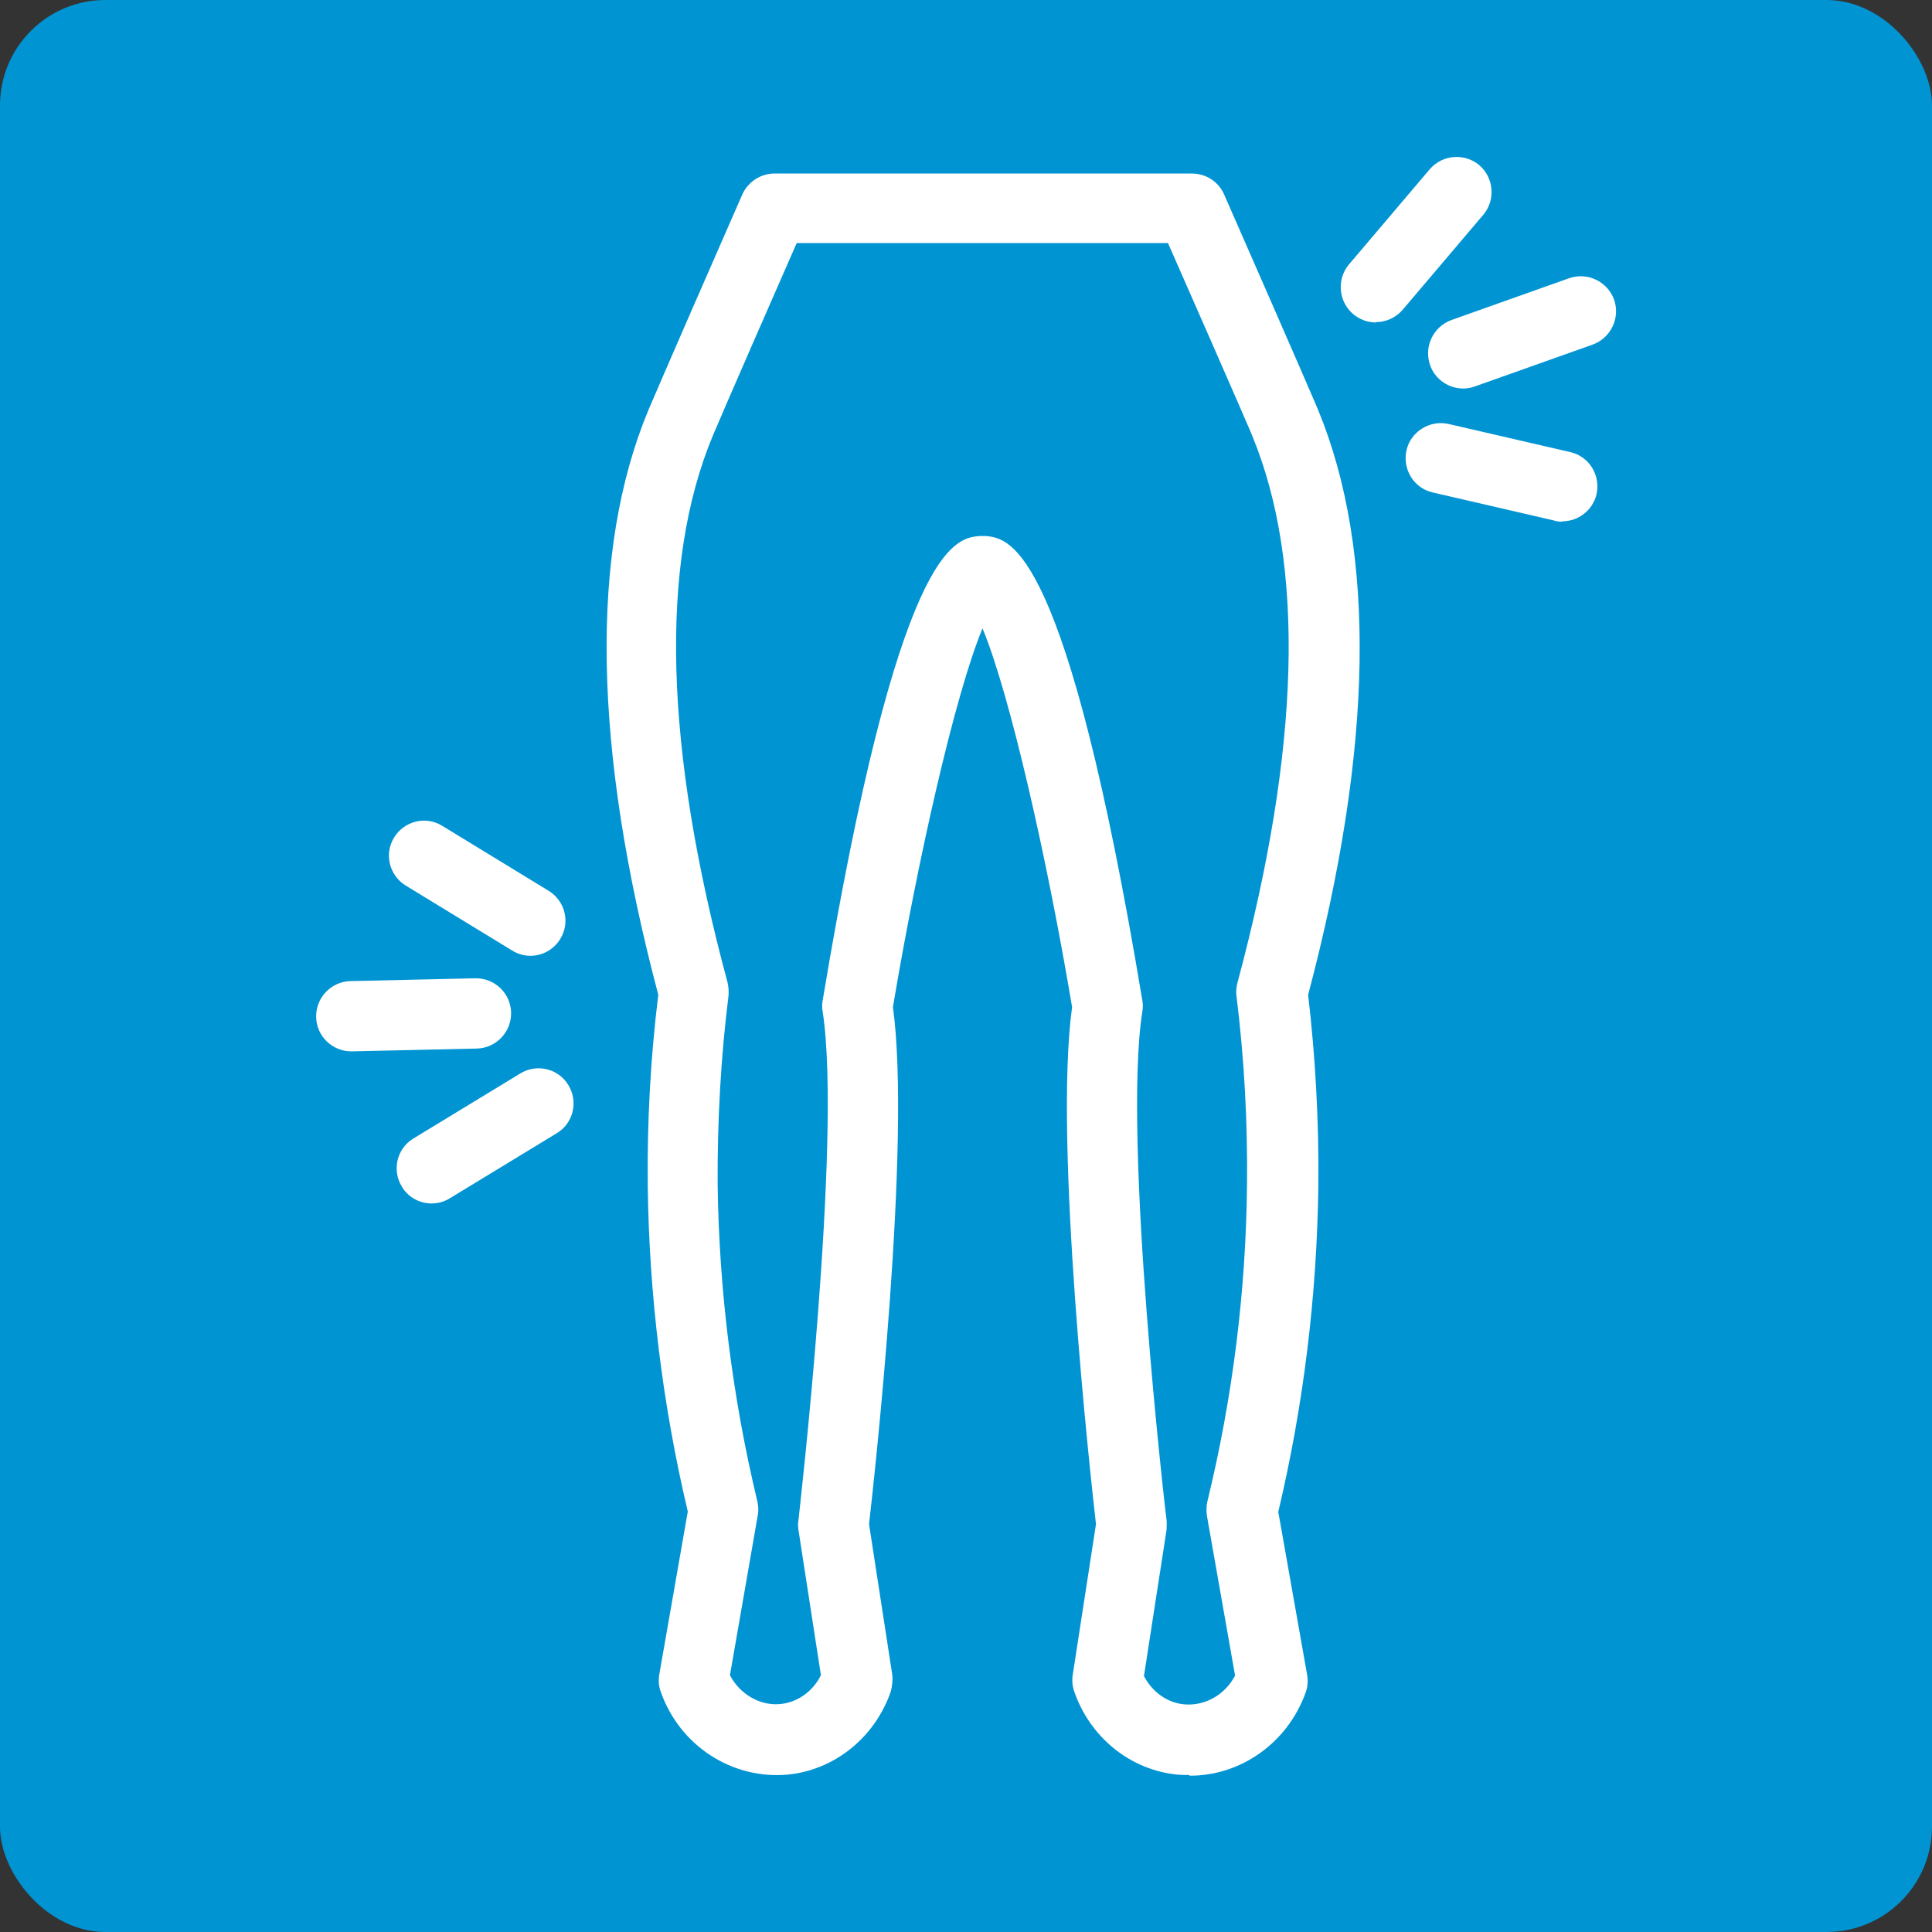 <?xml version="1.0" encoding="UTF-8"?><svg id="Layer_2" xmlns="http://www.w3.org/2000/svg" viewBox="0 0 55 55"><rect x="0" y="0" width="55" height="55" fill="#333333" stroke="none"/><defs><style>.cls-1{fill:#0094d3;}.cls-1,.cls-2{stroke-width:0px;}.cls-2{fill:#fff;}</style></defs><g id="Layer_2-2"><g id="Icon"><g id="Rectangle_1047"><rect class="cls-1" width="55" height="55" rx="3" ry="3"/></g></g><path class="cls-2" d="M33.84,50.53c-.1,0-.21,0-.32-.01-1.34-.13-2.49-1.06-2.94-2.37-.05-.15-.07-.32-.04-.48l.66-4.28c-.15-1.31-1.21-10.89-.68-14.72-.7-4.18-1.77-8.91-2.55-10.78-.78,1.87-1.85,6.6-2.55,10.78.53,3.83-.53,13.41-.68,14.72l.66,4.28c.02.16,0,.32-.04.48-.45,1.31-1.6,2.24-2.94,2.37-1.58.14-3.07-.82-3.61-2.36-.06-.16-.07-.33-.04-.5l.81-4.63c-.72-3.04-1.1-6.16-1.14-9.26-.02-1.84.08-3.67.3-5.45-1.86-7.02-1.96-12.62-.28-16.65.01-.02.29-.7,2.67-6.13.16-.36.52-.6.92-.6h11.88c.4,0,.76.23.92.6,2.41,5.49,2.67,6.12,2.67,6.12,1.67,4.04,1.58,9.64-.28,16.66.21,1.8.31,3.64.29,5.45h0c-.04,3.12-.42,6.23-1.14,9.27l.82,4.63c.03.17.02.35-.04.51-.51,1.43-1.84,2.37-3.29,2.37ZM32.56,47.7c.23.46.67.78,1.16.82.59.05,1.16-.28,1.44-.82l-.8-4.54c-.02-.14-.02-.28.01-.41.72-2.95,1.1-5.99,1.13-9.02.02-1.79-.08-3.6-.3-5.38-.02-.13,0-.26.03-.38,1.79-6.67,1.93-11.9.42-15.56,0-.01-.27-.65-2.4-5.49h-10.57c-2.11,4.81-2.38,5.47-2.39,5.49-1.52,3.65-1.38,8.88.42,15.55.03.12.04.26.03.38-.22,1.76-.32,3.57-.31,5.38.04,3.02.42,6.06,1.13,9.02.03.13.04.27.01.41l-.79,4.54c.28.54.86.88,1.44.82.49-.05.92-.36,1.15-.82l-.64-4.14c-.01-.09-.02-.18,0-.27.01-.11,1.25-10.85.69-14.48-.02-.11-.02-.21,0-.32,2.16-12.96,3.76-13.14,4.44-13.22.07,0,.15,0,.22,0,.68.08,2.28.25,4.44,13.22.02.11.02.21,0,.32-.57,3.63.67,14.37.69,14.48.01.09,0,.18,0,.27l-.64,4.14ZM36.51,33.75h0,0Z"/><path class="cls-2" d="M41.65,11.06c-.41,0-.8-.26-.94-.67-.18-.52.09-1.09.61-1.28l3.35-1.19c.52-.18,1.09.09,1.28.61.18.52-.09,1.09-.61,1.28l-3.35,1.19c-.11.04-.22.06-.33.06Z"/><path class="cls-2" d="M39.17,9.18c-.23,0-.46-.08-.65-.24-.42-.36-.47-.99-.12-1.41l2.3-2.71c.36-.42.99-.47,1.41-.12.42.36.47.99.12,1.41l-2.3,2.71c-.2.23-.48.35-.76.35Z"/><path class="cls-2" d="M44.48,14.85c-.08,0-.15,0-.23-.03l-3.46-.8c-.54-.12-.87-.66-.75-1.2.12-.54.67-.87,1.2-.75l3.46.8c.54.12.87.66.75,1.2-.11.46-.52.77-.97.77Z"/><path class="cls-2" d="M10,29.93c-.54,0-.99-.43-1-.98-.01-.55.43-1.01.98-1.02l3.55-.08h.02c.54,0,.99.43,1,.98.01.55-.43,1.01-.98,1.02l-3.55.08h-.02Z"/><path class="cls-2" d="M12.29,34.26c-.34,0-.67-.17-.85-.48-.29-.47-.14-1.09.33-1.37l3.04-1.85c.47-.29,1.09-.14,1.37.33.29.47.14,1.09-.33,1.37l-3.04,1.85c-.16.1-.34.15-.52.15Z"/><path class="cls-2" d="M15.1,27.21c-.18,0-.36-.05-.52-.15l-3.03-1.85c-.47-.29-.62-.9-.33-1.37.29-.47.9-.62,1.37-.33l3.03,1.85c.47.29.62.9.33,1.37-.19.31-.52.48-.85.48Z"/></g></svg>